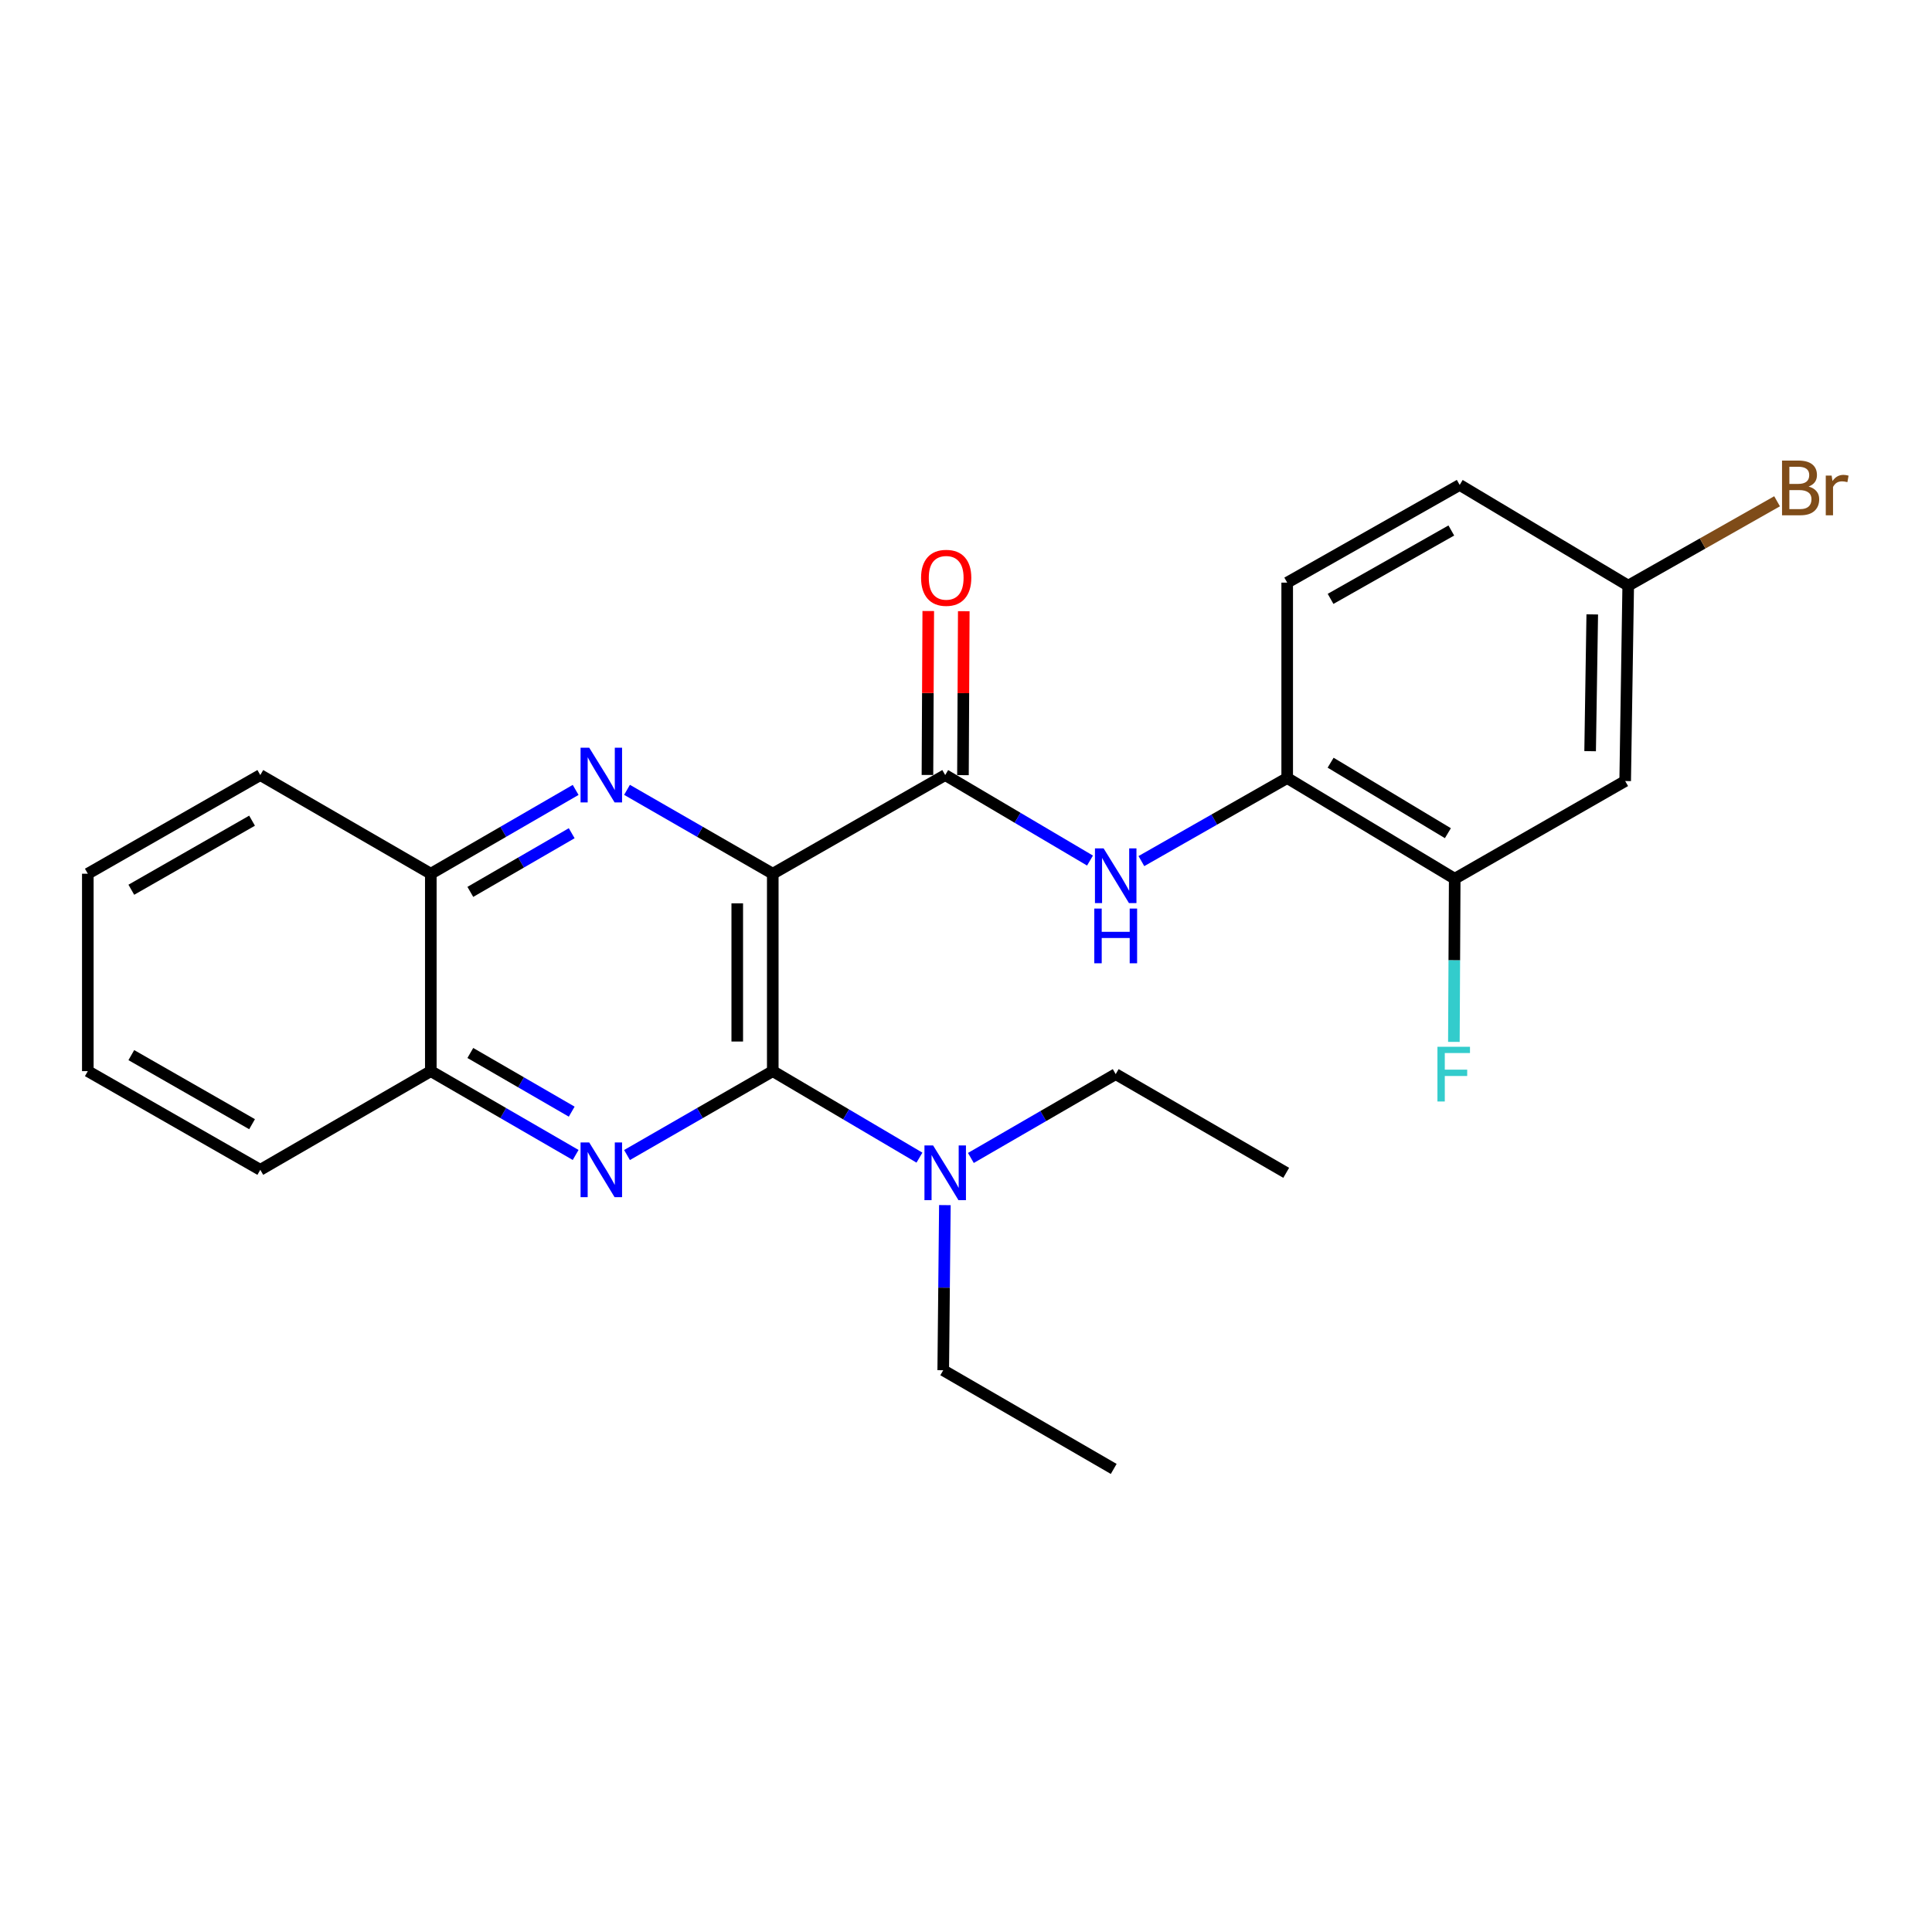 <?xml version='1.0' encoding='iso-8859-1'?>
<svg version='1.1' baseProfile='full'
              xmlns='http://www.w3.org/2000/svg'
                      xmlns:rdkit='http://www.rdkit.org/xml'
                      xmlns:xlink='http://www.w3.org/1999/xlink'
                  xml:space='preserve'
width='1000px' height='1000px' viewBox='0 0 1000 1000'>
<!-- END OF HEADER -->
<rect style='opacity:1.0;fill:#FFFFFF;stroke:none' width='1000' height='1000' x='0' y='0'> </rect>
<path class='bond-0' d='M 399.983,452.238 L 399.983,554.418' style='fill:none;fill-rule:evenodd;stroke:#000000;stroke-width:6px;stroke-linecap:butt;stroke-linejoin:miter;stroke-opacity:1' />
<path class='bond-0' d='M 381.602,467.565 L 381.602,539.091' style='fill:none;fill-rule:evenodd;stroke:#000000;stroke-width:6px;stroke-linecap:butt;stroke-linejoin:miter;stroke-opacity:1' />
<path class='bond-1' d='M 399.983,452.238 L 362.262,430.53' style='fill:none;fill-rule:evenodd;stroke:#000000;stroke-width:6px;stroke-linecap:butt;stroke-linejoin:miter;stroke-opacity:1' />
<path class='bond-1' d='M 362.262,430.53 L 324.541,408.821' style='fill:none;fill-rule:evenodd;stroke:#0000FF;stroke-width:6px;stroke-linecap:butt;stroke-linejoin:miter;stroke-opacity:1' />
<path class='bond-3' d='M 399.983,452.238 L 489.236,401.168' style='fill:none;fill-rule:evenodd;stroke:#000000;stroke-width:6px;stroke-linecap:butt;stroke-linejoin:miter;stroke-opacity:1' />
<path class='bond-2' d='M 399.983,554.418 L 362.262,576.131' style='fill:none;fill-rule:evenodd;stroke:#000000;stroke-width:6px;stroke-linecap:butt;stroke-linejoin:miter;stroke-opacity:1' />
<path class='bond-2' d='M 362.262,576.131 L 324.541,597.843' style='fill:none;fill-rule:evenodd;stroke:#0000FF;stroke-width:6px;stroke-linecap:butt;stroke-linejoin:miter;stroke-opacity:1' />
<path class='bond-9' d='M 399.983,554.418 L 437.944,576.804' style='fill:none;fill-rule:evenodd;stroke:#000000;stroke-width:6px;stroke-linecap:butt;stroke-linejoin:miter;stroke-opacity:1' />
<path class='bond-9' d='M 437.944,576.804 L 475.905,599.19' style='fill:none;fill-rule:evenodd;stroke:#0000FF;stroke-width:6px;stroke-linecap:butt;stroke-linejoin:miter;stroke-opacity:1' />
<path class='bond-6' d='M 297.952,408.858 L 260.471,430.548' style='fill:none;fill-rule:evenodd;stroke:#0000FF;stroke-width:6px;stroke-linecap:butt;stroke-linejoin:miter;stroke-opacity:1' />
<path class='bond-6' d='M 260.471,430.548 L 222.989,452.238' style='fill:none;fill-rule:evenodd;stroke:#000000;stroke-width:6px;stroke-linecap:butt;stroke-linejoin:miter;stroke-opacity:1' />
<path class='bond-6' d='M 295.914,431.274 L 269.677,446.457' style='fill:none;fill-rule:evenodd;stroke:#0000FF;stroke-width:6px;stroke-linecap:butt;stroke-linejoin:miter;stroke-opacity:1' />
<path class='bond-6' d='M 269.677,446.457 L 243.441,461.64' style='fill:none;fill-rule:evenodd;stroke:#000000;stroke-width:6px;stroke-linecap:butt;stroke-linejoin:miter;stroke-opacity:1' />
<path class='bond-25' d='M 297.952,597.807 L 260.471,576.113' style='fill:none;fill-rule:evenodd;stroke:#0000FF;stroke-width:6px;stroke-linecap:butt;stroke-linejoin:miter;stroke-opacity:1' />
<path class='bond-25' d='M 260.471,576.113 L 222.989,554.418' style='fill:none;fill-rule:evenodd;stroke:#000000;stroke-width:6px;stroke-linecap:butt;stroke-linejoin:miter;stroke-opacity:1' />
<path class='bond-25' d='M 295.916,575.39 L 269.679,560.204' style='fill:none;fill-rule:evenodd;stroke:#0000FF;stroke-width:6px;stroke-linecap:butt;stroke-linejoin:miter;stroke-opacity:1' />
<path class='bond-25' d='M 269.679,560.204 L 243.442,545.018' style='fill:none;fill-rule:evenodd;stroke:#000000;stroke-width:6px;stroke-linecap:butt;stroke-linejoin:miter;stroke-opacity:1' />
<path class='bond-4' d='M 489.236,401.168 L 526.71,423.296' style='fill:none;fill-rule:evenodd;stroke:#000000;stroke-width:6px;stroke-linecap:butt;stroke-linejoin:miter;stroke-opacity:1' />
<path class='bond-4' d='M 526.71,423.296 L 564.185,445.424' style='fill:none;fill-rule:evenodd;stroke:#0000FF;stroke-width:6px;stroke-linecap:butt;stroke-linejoin:miter;stroke-opacity:1' />
<path class='bond-11' d='M 498.426,401.214 L 498.638,358.785' style='fill:none;fill-rule:evenodd;stroke:#000000;stroke-width:6px;stroke-linecap:butt;stroke-linejoin:miter;stroke-opacity:1' />
<path class='bond-11' d='M 498.638,358.785 L 498.85,316.357' style='fill:none;fill-rule:evenodd;stroke:#FF0000;stroke-width:6px;stroke-linecap:butt;stroke-linejoin:miter;stroke-opacity:1' />
<path class='bond-11' d='M 480.045,401.122 L 480.257,358.694' style='fill:none;fill-rule:evenodd;stroke:#000000;stroke-width:6px;stroke-linecap:butt;stroke-linejoin:miter;stroke-opacity:1' />
<path class='bond-11' d='M 480.257,358.694 L 480.469,316.265' style='fill:none;fill-rule:evenodd;stroke:#FF0000;stroke-width:6px;stroke-linecap:butt;stroke-linejoin:miter;stroke-opacity:1' />
<path class='bond-5' d='M 590.781,445.705 L 628.515,424.208' style='fill:none;fill-rule:evenodd;stroke:#0000FF;stroke-width:6px;stroke-linecap:butt;stroke-linejoin:miter;stroke-opacity:1' />
<path class='bond-5' d='M 628.515,424.208 L 666.25,402.71' style='fill:none;fill-rule:evenodd;stroke:#000000;stroke-width:6px;stroke-linecap:butt;stroke-linejoin:miter;stroke-opacity:1' />
<path class='bond-8' d='M 666.25,402.71 L 752.959,454.831' style='fill:none;fill-rule:evenodd;stroke:#000000;stroke-width:6px;stroke-linecap:butt;stroke-linejoin:miter;stroke-opacity:1' />
<path class='bond-8' d='M 688.726,394.774 L 749.423,431.259' style='fill:none;fill-rule:evenodd;stroke:#000000;stroke-width:6px;stroke-linecap:butt;stroke-linejoin:miter;stroke-opacity:1' />
<path class='bond-12' d='M 666.25,402.71 L 666.25,301.57' style='fill:none;fill-rule:evenodd;stroke:#000000;stroke-width:6px;stroke-linecap:butt;stroke-linejoin:miter;stroke-opacity:1' />
<path class='bond-7' d='M 222.989,452.238 L 222.989,554.418' style='fill:none;fill-rule:evenodd;stroke:#000000;stroke-width:6px;stroke-linecap:butt;stroke-linejoin:miter;stroke-opacity:1' />
<path class='bond-20' d='M 222.989,452.238 L 134.727,401.168' style='fill:none;fill-rule:evenodd;stroke:#000000;stroke-width:6px;stroke-linecap:butt;stroke-linejoin:miter;stroke-opacity:1' />
<path class='bond-19' d='M 222.989,554.418 L 134.727,605.499' style='fill:none;fill-rule:evenodd;stroke:#000000;stroke-width:6px;stroke-linecap:butt;stroke-linejoin:miter;stroke-opacity:1' />
<path class='bond-10' d='M 752.959,454.831 L 841.191,404.262' style='fill:none;fill-rule:evenodd;stroke:#000000;stroke-width:6px;stroke-linecap:butt;stroke-linejoin:miter;stroke-opacity:1' />
<path class='bond-14' d='M 752.959,454.831 L 752.742,497.057' style='fill:none;fill-rule:evenodd;stroke:#000000;stroke-width:6px;stroke-linecap:butt;stroke-linejoin:miter;stroke-opacity:1' />
<path class='bond-14' d='M 752.742,497.057 L 752.524,539.282' style='fill:none;fill-rule:evenodd;stroke:#33CCCC;stroke-width:6px;stroke-linecap:butt;stroke-linejoin:miter;stroke-opacity:1' />
<path class='bond-17' d='M 489.069,623.766 L 488.641,666.499' style='fill:none;fill-rule:evenodd;stroke:#0000FF;stroke-width:6px;stroke-linecap:butt;stroke-linejoin:miter;stroke-opacity:1' />
<path class='bond-17' d='M 488.641,666.499 L 488.214,709.232' style='fill:none;fill-rule:evenodd;stroke:#000000;stroke-width:6px;stroke-linecap:butt;stroke-linejoin:miter;stroke-opacity:1' />
<path class='bond-18' d='M 502.525,599.359 L 540.006,577.665' style='fill:none;fill-rule:evenodd;stroke:#0000FF;stroke-width:6px;stroke-linecap:butt;stroke-linejoin:miter;stroke-opacity:1' />
<path class='bond-18' d='M 540.006,577.665 L 577.487,555.971' style='fill:none;fill-rule:evenodd;stroke:#000000;stroke-width:6px;stroke-linecap:butt;stroke-linejoin:miter;stroke-opacity:1' />
<path class='bond-27' d='M 841.191,404.262 L 842.763,303.123' style='fill:none;fill-rule:evenodd;stroke:#000000;stroke-width:6px;stroke-linecap:butt;stroke-linejoin:miter;stroke-opacity:1' />
<path class='bond-27' d='M 823.047,388.805 L 824.148,318.008' style='fill:none;fill-rule:evenodd;stroke:#000000;stroke-width:6px;stroke-linecap:butt;stroke-linejoin:miter;stroke-opacity:1' />
<path class='bond-15' d='M 666.25,301.57 L 755.533,251.001' style='fill:none;fill-rule:evenodd;stroke:#000000;stroke-width:6px;stroke-linecap:butt;stroke-linejoin:miter;stroke-opacity:1' />
<path class='bond-15' d='M 688.701,309.979 L 751.199,274.58' style='fill:none;fill-rule:evenodd;stroke:#000000;stroke-width:6px;stroke-linecap:butt;stroke-linejoin:miter;stroke-opacity:1' />
<path class='bond-13' d='M 842.763,303.123 L 755.533,251.001' style='fill:none;fill-rule:evenodd;stroke:#000000;stroke-width:6px;stroke-linecap:butt;stroke-linejoin:miter;stroke-opacity:1' />
<path class='bond-16' d='M 842.763,303.123 L 881.287,281.29' style='fill:none;fill-rule:evenodd;stroke:#000000;stroke-width:6px;stroke-linecap:butt;stroke-linejoin:miter;stroke-opacity:1' />
<path class='bond-16' d='M 881.287,281.29 L 919.811,259.458' style='fill:none;fill-rule:evenodd;stroke:#7F4C19;stroke-width:6px;stroke-linecap:butt;stroke-linejoin:miter;stroke-opacity:1' />
<path class='bond-22' d='M 488.214,709.232 L 576.456,760.312' style='fill:none;fill-rule:evenodd;stroke:#000000;stroke-width:6px;stroke-linecap:butt;stroke-linejoin:miter;stroke-opacity:1' />
<path class='bond-21' d='M 577.487,555.971 L 665.739,607.051' style='fill:none;fill-rule:evenodd;stroke:#000000;stroke-width:6px;stroke-linecap:butt;stroke-linejoin:miter;stroke-opacity:1' />
<path class='bond-26' d='M 134.727,605.499 L 45.455,554.418' style='fill:none;fill-rule:evenodd;stroke:#000000;stroke-width:6px;stroke-linecap:butt;stroke-linejoin:miter;stroke-opacity:1' />
<path class='bond-26' d='M 130.465,581.882 L 67.974,546.126' style='fill:none;fill-rule:evenodd;stroke:#000000;stroke-width:6px;stroke-linecap:butt;stroke-linejoin:miter;stroke-opacity:1' />
<path class='bond-23' d='M 134.727,401.168 L 45.455,452.238' style='fill:none;fill-rule:evenodd;stroke:#000000;stroke-width:6px;stroke-linecap:butt;stroke-linejoin:miter;stroke-opacity:1' />
<path class='bond-23' d='M 130.464,424.783 L 67.973,460.532' style='fill:none;fill-rule:evenodd;stroke:#000000;stroke-width:6px;stroke-linecap:butt;stroke-linejoin:miter;stroke-opacity:1' />
<path class='bond-24' d='M 45.455,452.238 L 45.455,554.418' style='fill:none;fill-rule:evenodd;stroke:#000000;stroke-width:6px;stroke-linecap:butt;stroke-linejoin:miter;stroke-opacity:1' />
<path  class='atom-2' d='M 304.981 387.008
L 314.261 402.008
Q 315.181 403.488, 316.661 406.168
Q 318.141 408.848, 318.221 409.008
L 318.221 387.008
L 321.981 387.008
L 321.981 415.328
L 318.101 415.328
L 308.141 398.928
Q 306.981 397.008, 305.741 394.808
Q 304.541 392.608, 304.181 391.928
L 304.181 415.328
L 300.501 415.328
L 300.501 387.008
L 304.981 387.008
' fill='#0000FF'/>
<path  class='atom-3' d='M 304.981 591.339
L 314.261 606.339
Q 315.181 607.819, 316.661 610.499
Q 318.141 613.179, 318.221 613.339
L 318.221 591.339
L 321.981 591.339
L 321.981 619.659
L 318.101 619.659
L 308.141 603.259
Q 306.981 601.339, 305.741 599.139
Q 304.541 596.939, 304.181 596.259
L 304.181 619.659
L 300.501 619.659
L 300.501 591.339
L 304.981 591.339
' fill='#0000FF'/>
<path  class='atom-5' d='M 571.227 439.119
L 580.507 454.119
Q 581.427 455.599, 582.907 458.279
Q 584.387 460.959, 584.467 461.119
L 584.467 439.119
L 588.227 439.119
L 588.227 467.439
L 584.347 467.439
L 574.387 451.039
Q 573.227 449.119, 571.987 446.919
Q 570.787 444.719, 570.427 444.039
L 570.427 467.439
L 566.747 467.439
L 566.747 439.119
L 571.227 439.119
' fill='#0000FF'/>
<path  class='atom-5' d='M 566.407 470.271
L 570.247 470.271
L 570.247 482.311
L 584.727 482.311
L 584.727 470.271
L 588.567 470.271
L 588.567 498.591
L 584.727 498.591
L 584.727 485.511
L 570.247 485.511
L 570.247 498.591
L 566.407 498.591
L 566.407 470.271
' fill='#0000FF'/>
<path  class='atom-10' d='M 482.976 592.891
L 492.256 607.891
Q 493.176 609.371, 494.656 612.051
Q 496.136 614.731, 496.216 614.891
L 496.216 592.891
L 499.976 592.891
L 499.976 621.211
L 496.096 621.211
L 486.136 604.811
Q 484.976 602.891, 483.736 600.691
Q 482.536 598.491, 482.176 597.811
L 482.176 621.211
L 478.496 621.211
L 478.496 592.891
L 482.976 592.891
' fill='#0000FF'/>
<path  class='atom-12' d='M 476.746 299.077
Q 476.746 292.277, 480.106 288.477
Q 483.466 284.677, 489.746 284.677
Q 496.026 284.677, 499.386 288.477
Q 502.746 292.277, 502.746 299.077
Q 502.746 305.957, 499.346 309.877
Q 495.946 313.757, 489.746 313.757
Q 483.506 313.757, 480.106 309.877
Q 476.746 305.997, 476.746 299.077
M 489.746 310.557
Q 494.066 310.557, 496.386 307.677
Q 498.746 304.757, 498.746 299.077
Q 498.746 293.517, 496.386 290.717
Q 494.066 287.877, 489.746 287.877
Q 485.426 287.877, 483.066 290.677
Q 480.746 293.477, 480.746 299.077
Q 480.746 304.797, 483.066 307.677
Q 485.426 310.557, 489.746 310.557
' fill='#FF0000'/>
<path  class='atom-15' d='M 744.019 541.811
L 760.859 541.811
L 760.859 545.051
L 747.819 545.051
L 747.819 553.651
L 759.419 553.651
L 759.419 556.931
L 747.819 556.931
L 747.819 570.131
L 744.019 570.131
L 744.019 541.811
' fill='#33CCCC'/>
<path  class='atom-17' d='M 936.135 251.833
Q 938.855 252.593, 940.215 254.273
Q 941.615 255.913, 941.615 258.353
Q 941.615 262.273, 939.095 264.513
Q 936.615 266.713, 931.895 266.713
L 922.375 266.713
L 922.375 238.393
L 930.735 238.393
Q 935.575 238.393, 938.015 240.353
Q 940.455 242.313, 940.455 245.913
Q 940.455 250.193, 936.135 251.833
M 926.175 241.593
L 926.175 250.473
L 930.735 250.473
Q 933.535 250.473, 934.975 249.353
Q 936.455 248.193, 936.455 245.913
Q 936.455 241.593, 930.735 241.593
L 926.175 241.593
M 931.895 263.513
Q 934.655 263.513, 936.135 262.193
Q 937.615 260.873, 937.615 258.353
Q 937.615 256.033, 935.975 254.873
Q 934.375 253.673, 931.295 253.673
L 926.175 253.673
L 926.175 263.513
L 931.895 263.513
' fill='#7F4C19'/>
<path  class='atom-17' d='M 948.055 246.153
L 948.495 248.993
Q 950.655 245.793, 954.175 245.793
Q 955.295 245.793, 956.815 246.193
L 956.215 249.553
Q 954.495 249.153, 953.535 249.153
Q 951.855 249.153, 950.735 249.833
Q 949.655 250.473, 948.775 252.033
L 948.775 266.713
L 945.015 266.713
L 945.015 246.153
L 948.055 246.153
' fill='#7F4C19'/>
</svg>

